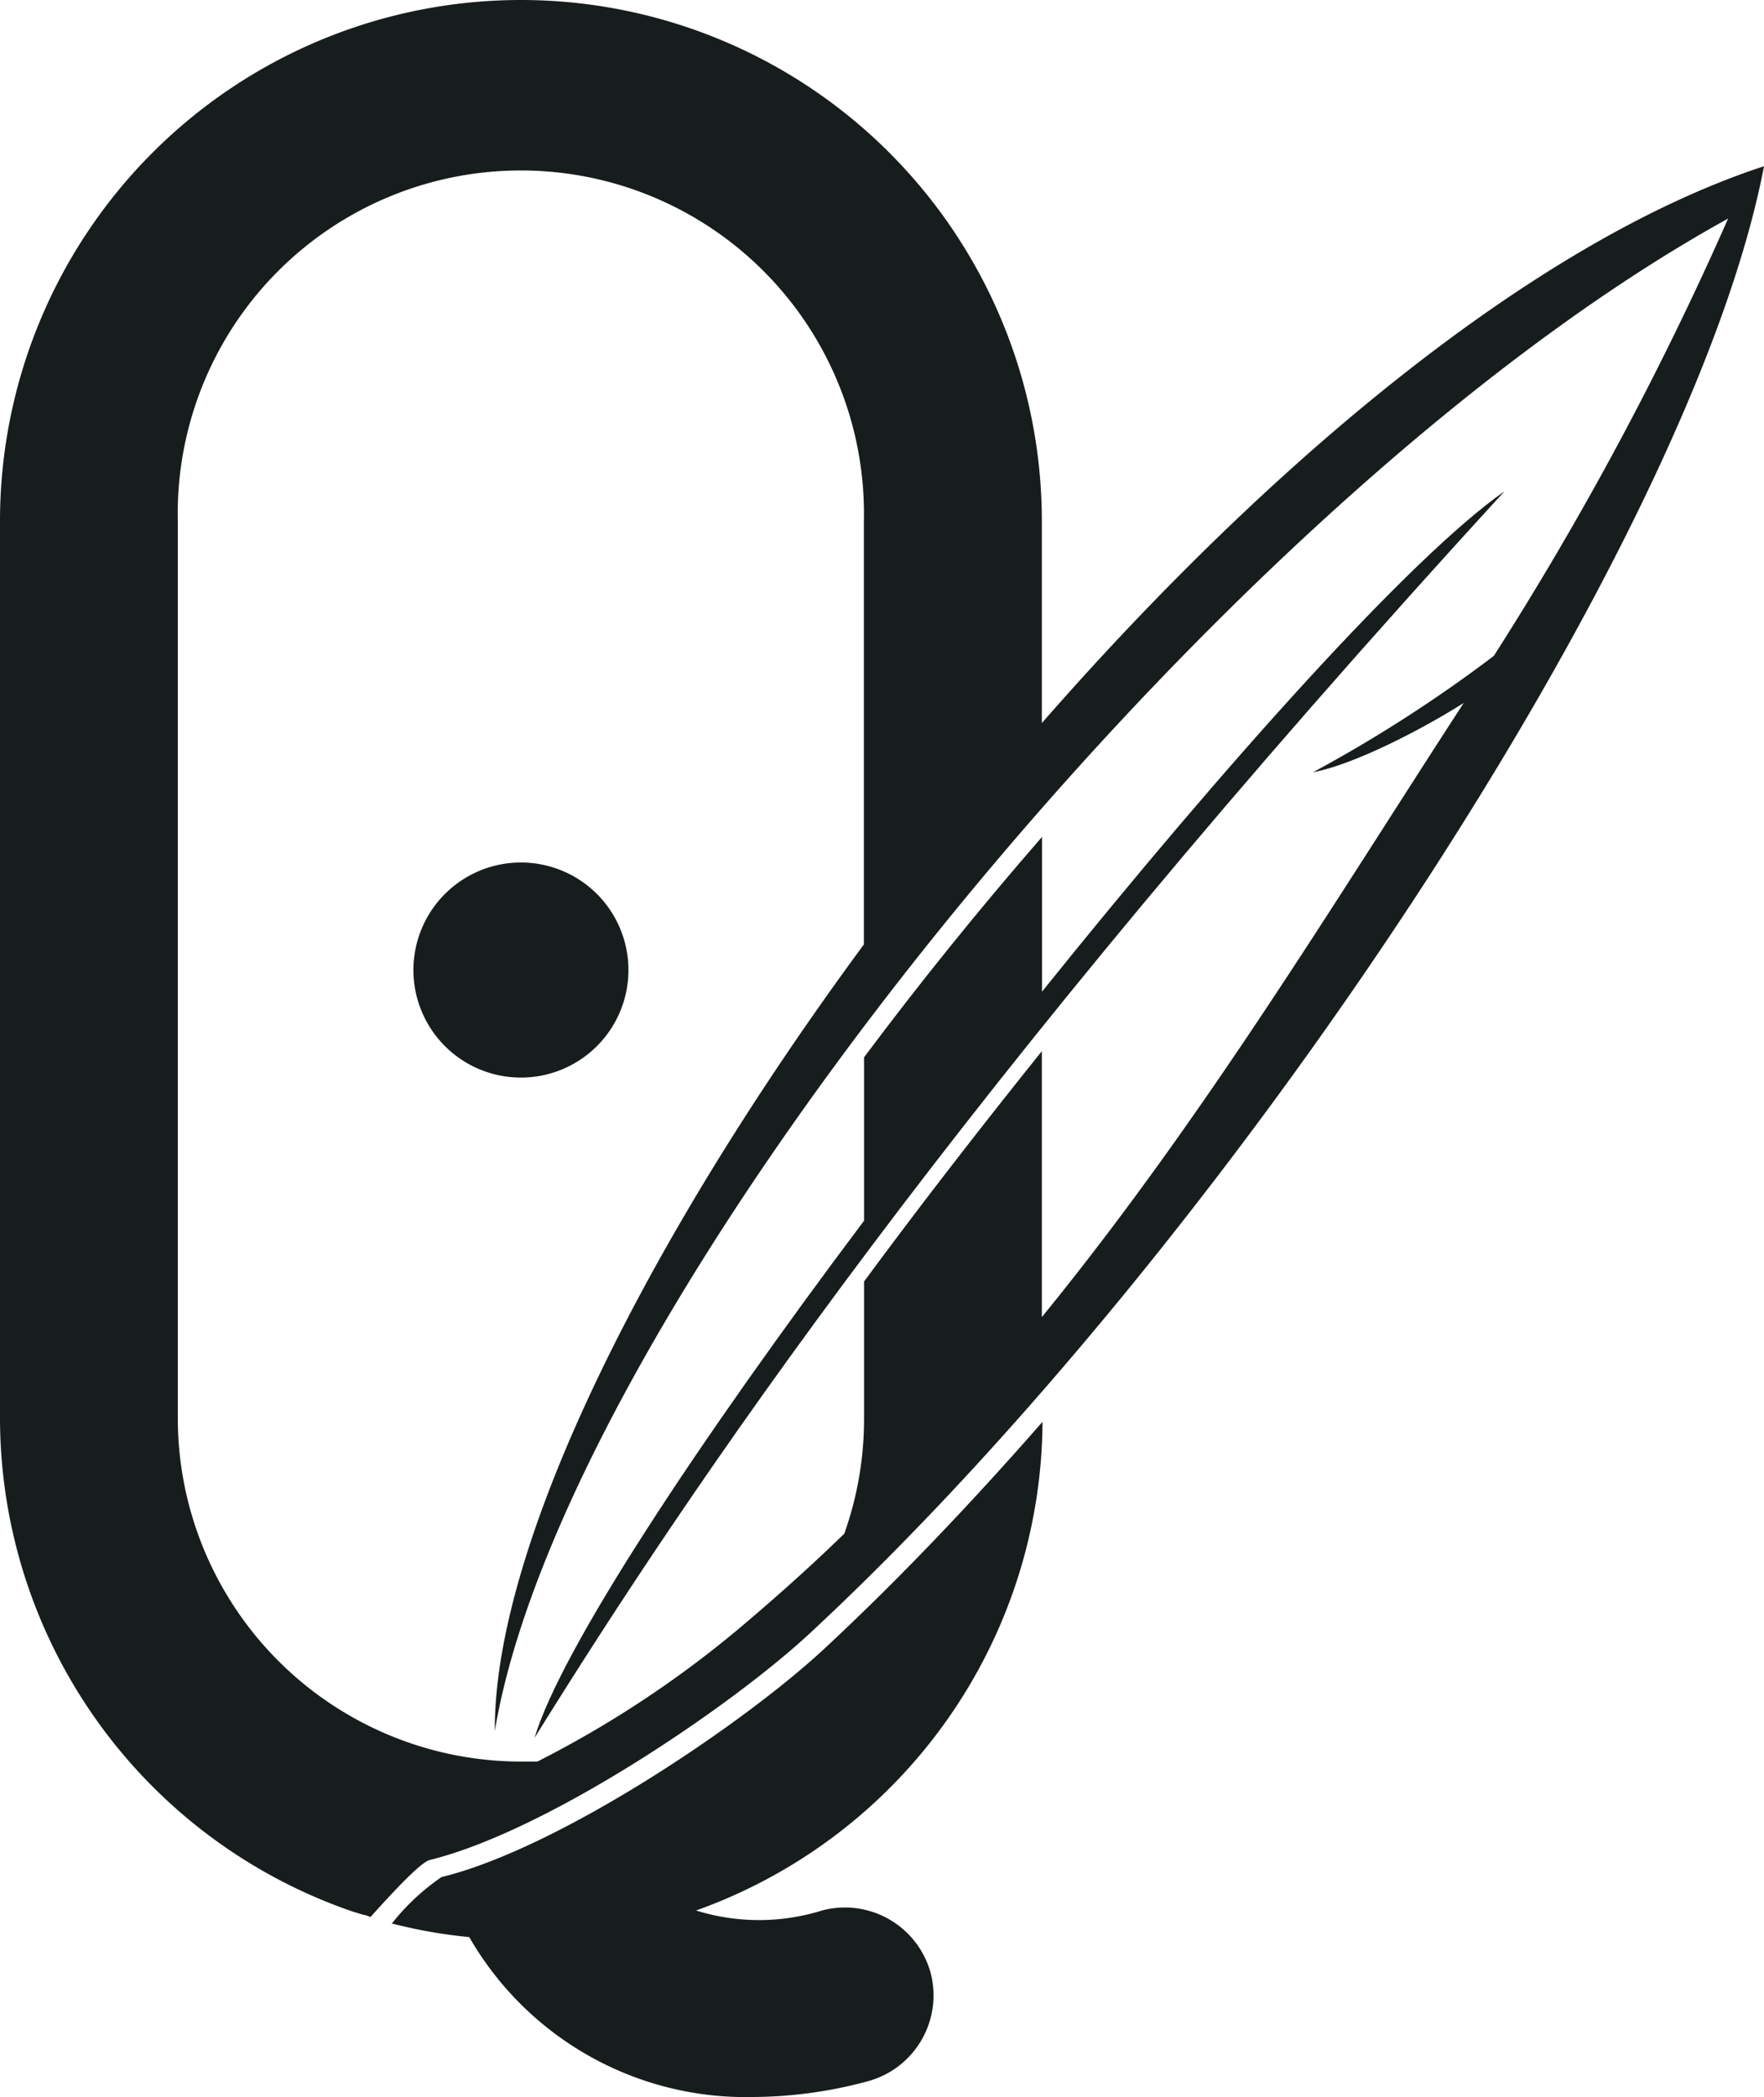 <svg xmlns="http://www.w3.org/2000/svg" viewBox="0 0 106.16 126.16"><defs><style>.cls-1{fill:#171d1c;}</style></defs><g id="Layer_2" data-name="Layer 2"><g id="Layer_1-2" data-name="Layer 1"><path class="cls-1" d="M90.55,29.55c-33,36-49.1,60.07-58.38,75C33.78,99.2,42,86.75,52,73.44V63.61c3.34-4.47,6.94-8.93,10.71-13.26v9.31C73.76,45.91,84.89,33.52,90.55,29.55Z"/><path class="cls-1" d="M62.7,43.5V31.35a31.35,31.35,0,0,0-62.7,0v54A31.42,31.42,0,0,0,21.21,115l0,0h0l.69.21c.13,0,.27.08.4.12,1.64-1.83,3.07-3.31,3.57-3.43,7.08-1.74,18.26-9.31,23-13.76C73.44,75.3,101.77,33,106.16,10,92.28,14.55,76.38,27.86,62.7,43.5Zm25.39-1.21c-7.9,12.15-15.65,25-25.39,36.95v-16Q56.74,70.67,52,77.1v8.26a20.56,20.56,0,0,1-1.19,6.91c-2.06,2-4.22,3.93-6.47,5.82a63.81,63.81,0,0,1-12,7.89l-.95,0A20.67,20.67,0,0,1,10.7,85.36v-54a20.65,20.65,0,1,1,41.29,0V56.82C38.89,74.58,29.71,93,29.78,104.13,34,78.82,73,30.25,104,13.15A194.81,194.81,0,0,1,89.9,39.46a84.15,84.15,0,0,1-10.88,7C81.48,46,85.55,43.9,88.09,42.29Z"/><path class="cls-1" d="M37.82,58.36a6.47,6.47,0,1,1-6.47-6.47A6.47,6.47,0,0,1,37.82,58.36Z"/><path class="cls-1" d="M56,118.67a5.35,5.35,0,0,1-3.8,6.55,26.74,26.74,0,0,1-6.83.94,19.2,19.2,0,0,1-17.13-9.62,30,30,0,0,1-4.58-.8.25.25,0,0,0-.09,0,13.53,13.53,0,0,1,3-2.81c7.1-1.73,18.28-9.3,23.05-13.75,4.31-4,8.73-8.63,13.12-13.64a31.39,31.39,0,0,1-20.85,29.4,12.74,12.74,0,0,0,7.58,0A5.35,5.35,0,0,1,56,118.67Z"/></g></g></svg>